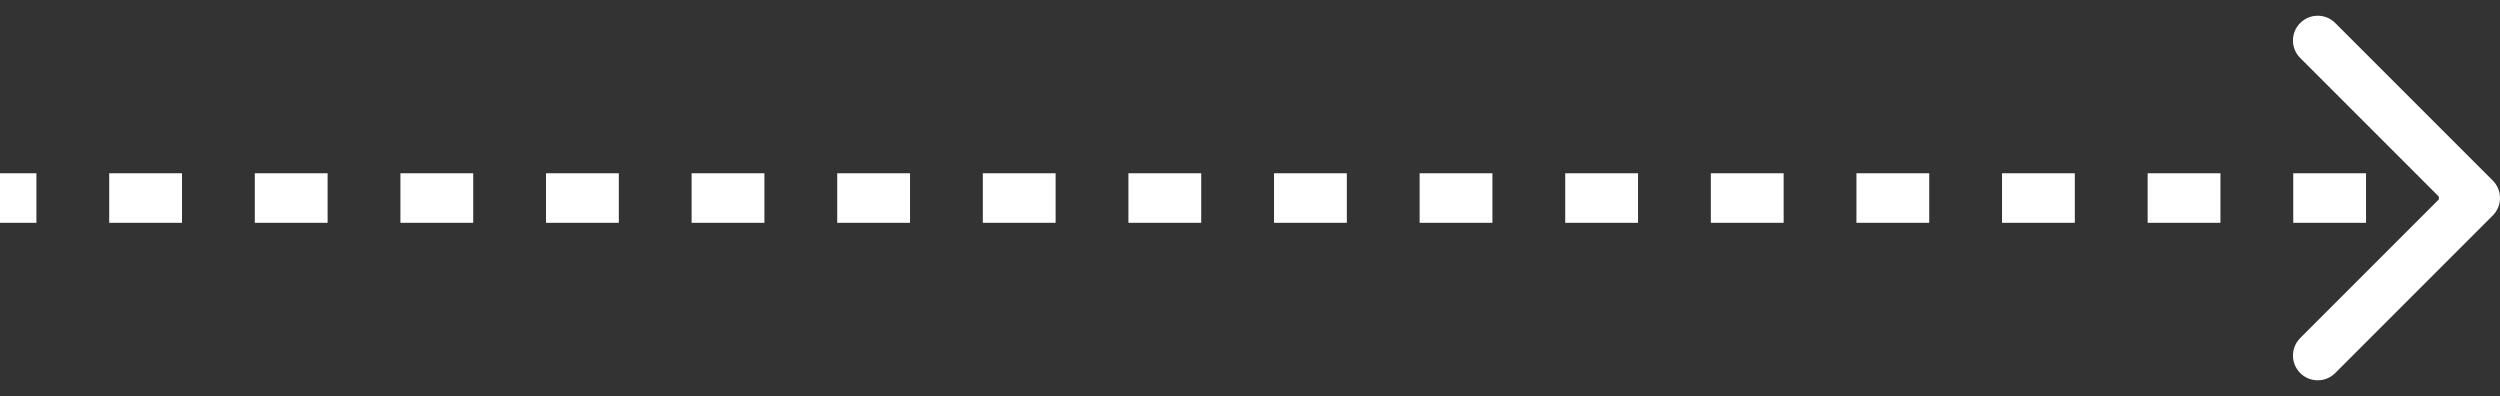 <?xml version="1.0" encoding="UTF-8"?> <svg xmlns="http://www.w3.org/2000/svg" width="101" height="16" viewBox="0 0 101 16" fill="none"><rect x="0" y="0" width="101" height="16" fill="#333333" stroke="none"/><path d="M100.707 8.707C101.098 8.317 101.098 7.683 100.707 7.293L94.343 0.929C93.953 0.538 93.32 0.538 92.929 0.929C92.538 1.319 92.538 1.953 92.929 2.343L98.586 8L92.929 13.657C92.538 14.047 92.538 14.681 92.929 15.071C93.32 15.462 93.953 15.462 94.343 15.071L100.707 8.707ZM-8.74228e-08 9L1.471 9L1.471 7L8.74228e-08 7L-8.74228e-08 9ZM4.412 9L7.353 9L7.353 7L4.412 7L4.412 9ZM10.294 9L13.235 9L13.235 7L10.294 7L10.294 9ZM16.177 9L19.118 9L19.118 7L16.177 7L16.177 9ZM22.059 9L25 9L25 7L22.059 7L22.059 9ZM27.941 9L30.882 9L30.882 7L27.941 7L27.941 9ZM33.824 9L36.765 9L36.765 7L33.824 7L33.824 9ZM39.706 9L42.647 9L42.647 7L39.706 7L39.706 9ZM45.588 9L48.529 9L48.529 7L45.588 7L45.588 9ZM51.471 9L54.412 9L54.412 7L51.471 7L51.471 9ZM57.353 9L60.294 9L60.294 7L57.353 7L57.353 9ZM63.235 9L66.177 9L66.177 7L63.235 7L63.235 9ZM69.118 9L72.059 9L72.059 7L69.118 7L69.118 9ZM75 9L77.941 9L77.941 7L75 7L75 9ZM80.882 9L83.823 9L83.823 7L80.882 7L80.882 9ZM86.765 9L89.706 9L89.706 7L86.765 7L86.765 9ZM92.647 9L95.588 9L95.588 7L92.647 7L92.647 9ZM98.529 9L100 9L100 7L98.529 7L98.529 9ZM100.707 8.707C101.098 8.317 101.098 7.683 100.707 7.293L94.343 0.929C93.953 0.538 93.32 0.538 92.929 0.929C92.538 1.319 92.538 1.953 92.929 2.343L98.586 8L92.929 13.657C92.538 14.047 92.538 14.681 92.929 15.071C93.32 15.462 93.953 15.462 94.343 15.071L100.707 8.707ZM-8.74228e-08 9L1.471 9L1.471 7L8.74228e-08 7L-8.74228e-08 9ZM4.412 9L7.353 9L7.353 7L4.412 7L4.412 9ZM10.294 9L13.235 9L13.235 7L10.294 7L10.294 9ZM16.177 9L19.118 9L19.118 7L16.177 7L16.177 9ZM22.059 9L25 9L25 7L22.059 7L22.059 9ZM27.941 9L30.882 9L30.882 7L27.941 7L27.941 9ZM33.824 9L36.765 9L36.765 7L33.824 7L33.824 9ZM39.706 9L42.647 9L42.647 7L39.706 7L39.706 9ZM45.588 9L48.529 9L48.529 7L45.588 7L45.588 9ZM51.471 9L54.412 9L54.412 7L51.471 7L51.471 9ZM57.353 9L60.294 9L60.294 7L57.353 7L57.353 9ZM63.235 9L66.177 9L66.177 7L63.235 7L63.235 9ZM69.118 9L72.059 9L72.059 7L69.118 7L69.118 9ZM75 9L77.941 9L77.941 7L75 7L75 9ZM80.882 9L83.823 9L83.823 7L80.882 7L80.882 9ZM86.765 9L89.706 9L89.706 7L86.765 7L86.765 9ZM92.647 9L95.588 9L95.588 7L92.647 7L92.647 9ZM98.529 9L100 9L100 7L98.529 7L98.529 9Z" fill="white"></path></svg> 